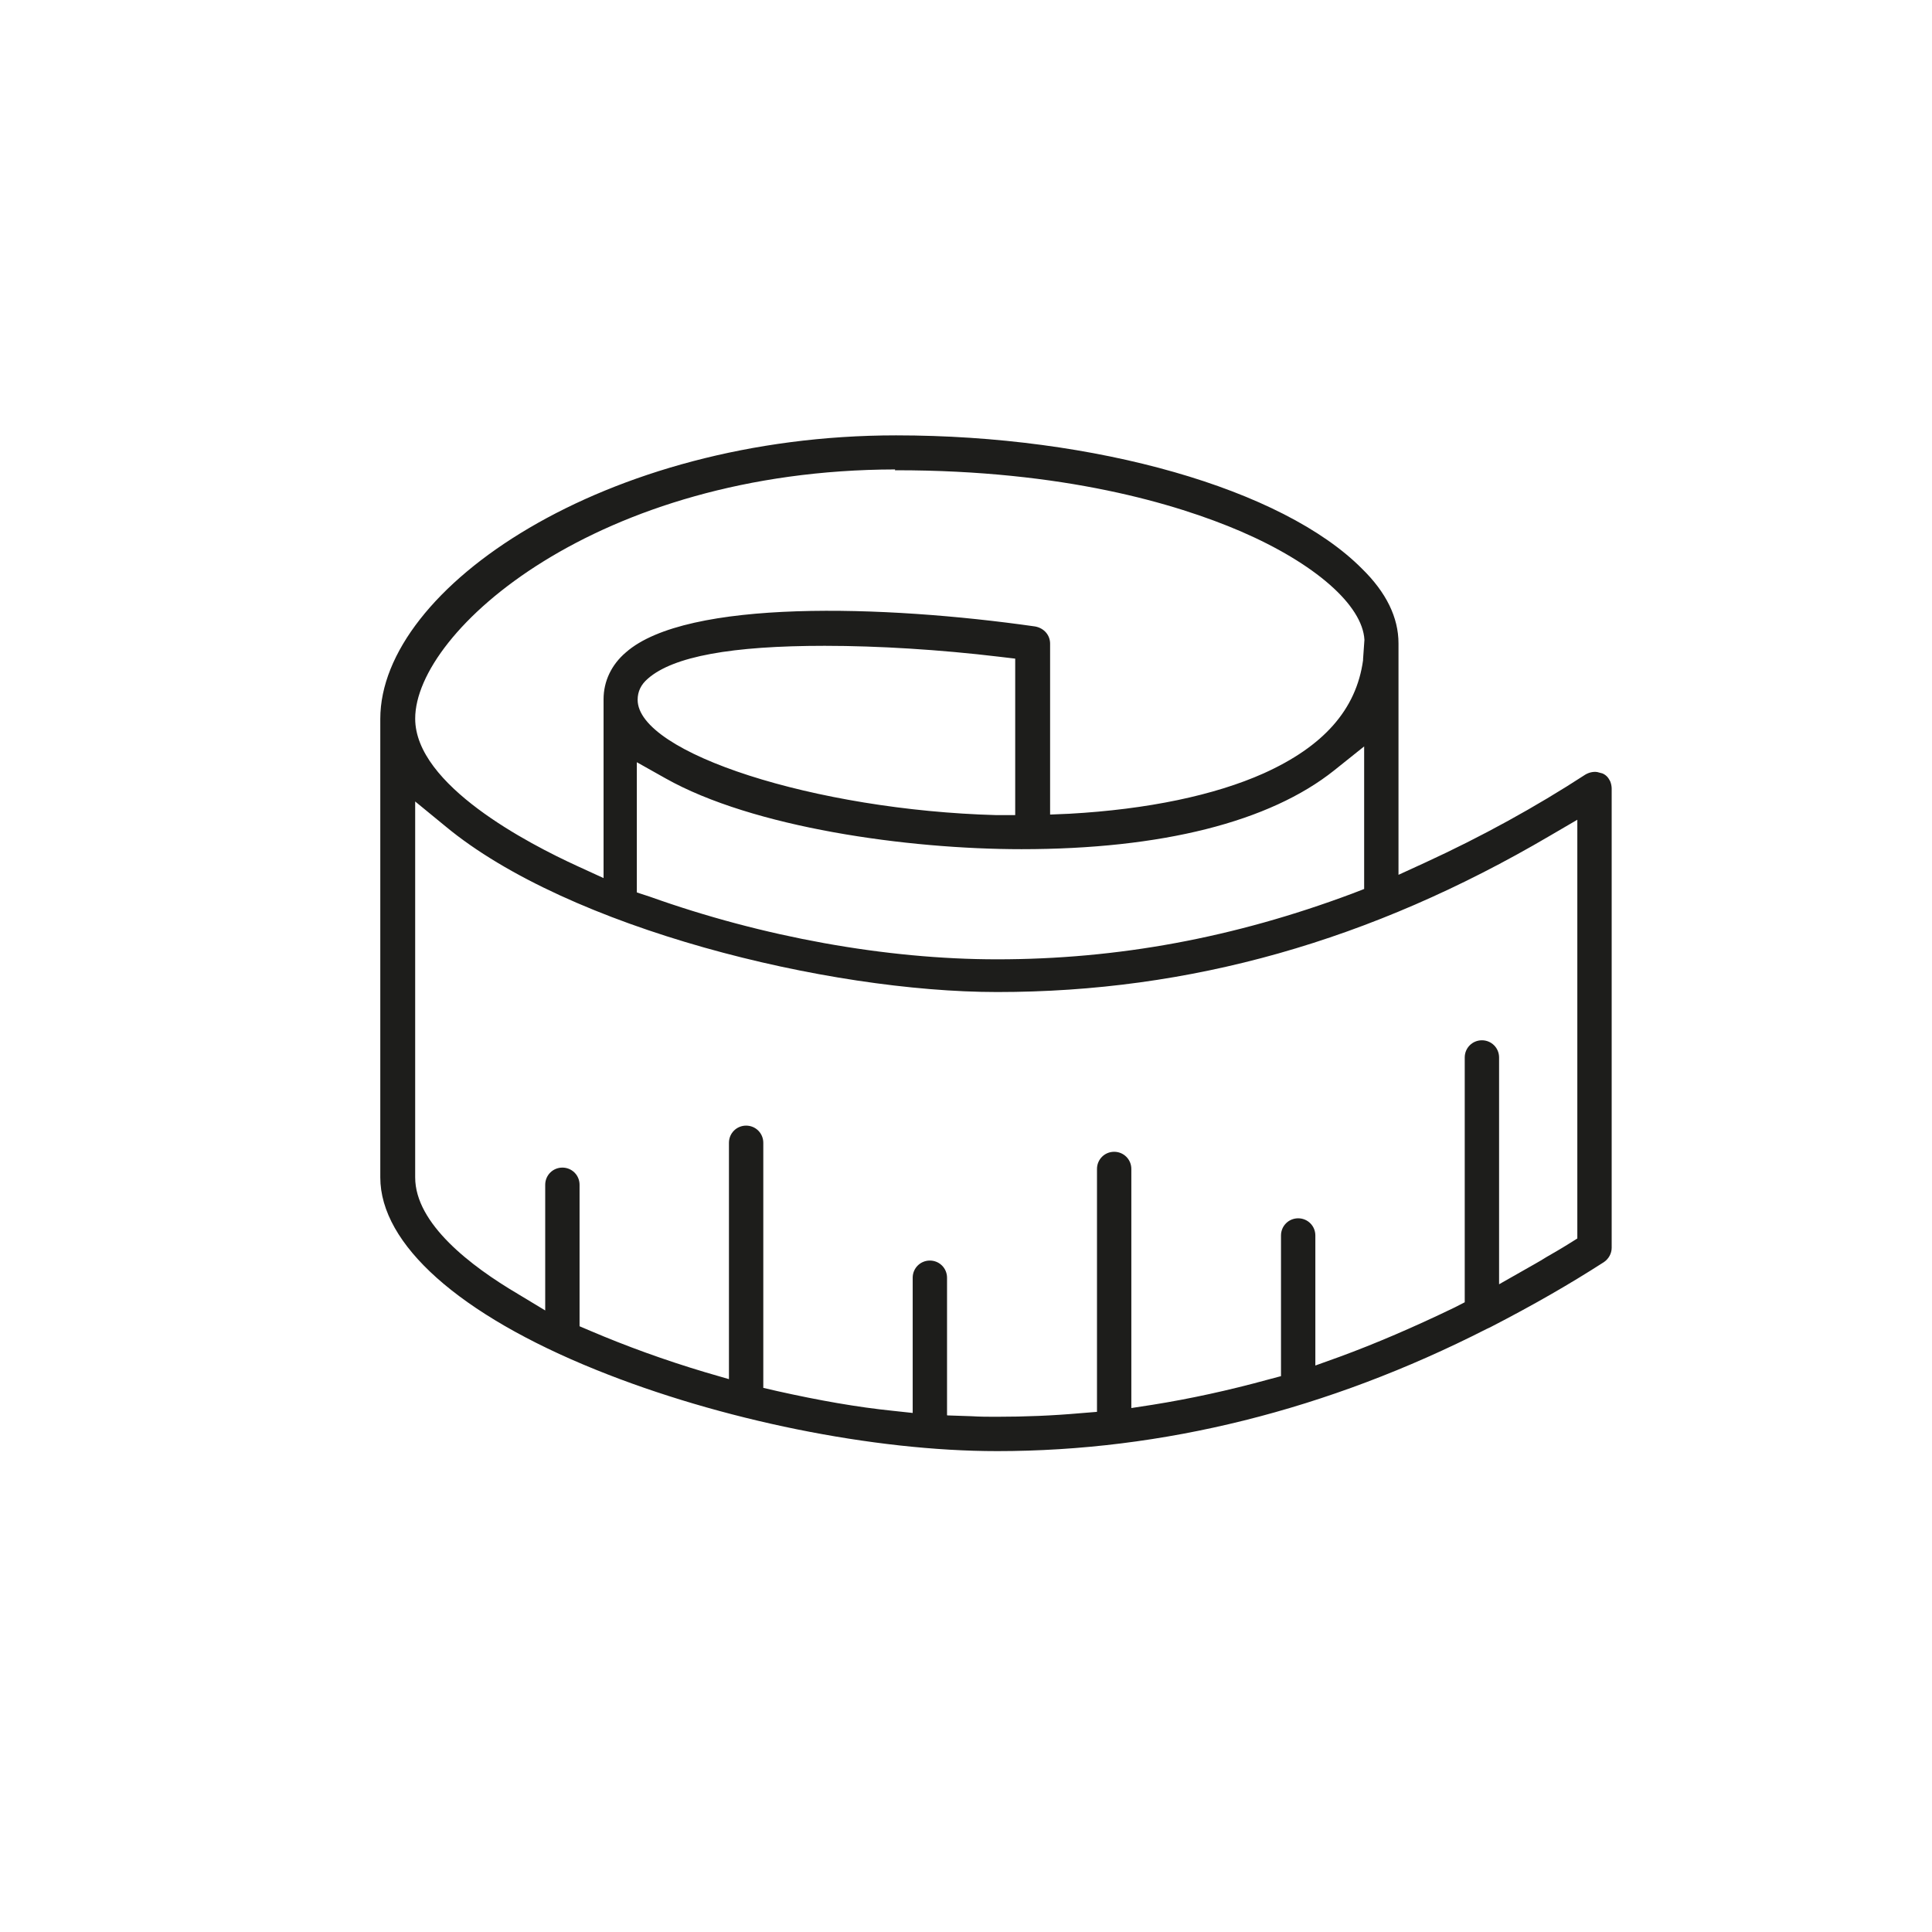 <?xml version="1.0" encoding="UTF-8"?><svg id="Layer_1" xmlns="http://www.w3.org/2000/svg" viewBox="0 0 70.87 70.87"><defs><style>.cls-1{fill:#1d1d1b;stroke-width:0px;}</style></defs><path class="cls-1" d="M36.57,53.23c-4.52,0-10.15-1.14-14.7-2.98-5.03-2.03-7.92-4.61-7.92-7.06v-16.82c0-4.81,8.26-10.4,18.92-10.4,7.32,0,14.18,1.96,17.09,4.89.89.87,1.34,1.79,1.34,2.74v8.49l.96-.44c2.09-.96,4.07-2.05,5.9-3.24.14-.08.29-.11.43-.09l.19.05c.12.05.21.14.27.26l.02.04c.03.08.05.17.05.26v16.84c0,.21-.11.41-.29.53-1.26.81-2.58,1.57-4.17,2.39l-.13.06c-5.83,2.97-11.88,4.48-17.96,4.48ZM34.75,51.92l.89.03c.31.02.62.02.92.02,1.04,0,2.04-.04,3.06-.13l.62-.05v-8.91c0-.35.28-.63.63-.63s.63.28.63.63v8.77l.78-.12c1.38-.22,2.8-.53,4.22-.92l.49-.13v-5.16c0-.35.28-.63.63-.63s.63.28.63.63v4.77l.89-.32c1.31-.48,2.73-1.09,4.22-1.81l.37-.19v-8.98c0-.35.28-.63.63-.63s.63.28.63.63v8.32l1.32-.75c.14-.08.28-.16.42-.25.26-.15.54-.31.81-.48l.32-.2v-15.36l-1.01.59c-6.57,3.86-13.2,5.73-20.27,5.73-6.21,0-15.72-2.33-20.24-6.08l-1.11-.91v13.79c0,1.7,2.05,3.26,3.76,4.27l1.01.61v-4.61c0-.35.28-.63.63-.63s.63.28.63.63v5.19l.4.17c1.29.55,2.71,1.07,4.22,1.52l.86.25v-8.67c0-.35.28-.63.63-.63s.63.28.63.63v8.99l.52.12c1.52.34,2.94.59,4.22.72l.74.08v-4.96c0-.35.28-.63.63-.63s.63.28.63.63v5.04ZM23.37,32.74l.46.15c4.14,1.48,8.67,2.3,12.74,2.3,4.44,0,8.7-.79,13.03-2.41l.44-.17v-5.23l-1.1.88c-2.37,1.89-6.33,2.89-11.47,2.89-4.18,0-9.85-.79-13.06-2.6h0l-1.05-.59v4.77ZM32.84,17.22c-10.92.02-17.61,5.92-17.61,9.14,0,2.44,4.16,4.59,5.95,5.41l.96.44v-6.56c0-.66.29-1.27.82-1.72,2.23-1.96,9.48-1.74,15.01-.95.33.06.55.32.55.63v6.27l.71-.03c2.87-.16,5.33-.68,7.12-1.48,2.2-.99,3.4-2.34,3.65-4.15v-.04h0l.05-.71c-.07-1.27-1.81-2.8-4.54-3.98-2.38-1.02-6.5-2.24-12.63-2.24h-.05v-.02ZM30.26,23.69c-3.43,0-5.56.39-6.49,1.2-.26.22-.38.48-.38.78,0,1.95,6.52,4.05,13.16,4.23h.69v-5.74l-.59-.07c-2.17-.26-4.44-.4-6.39-.4Z"/></svg>